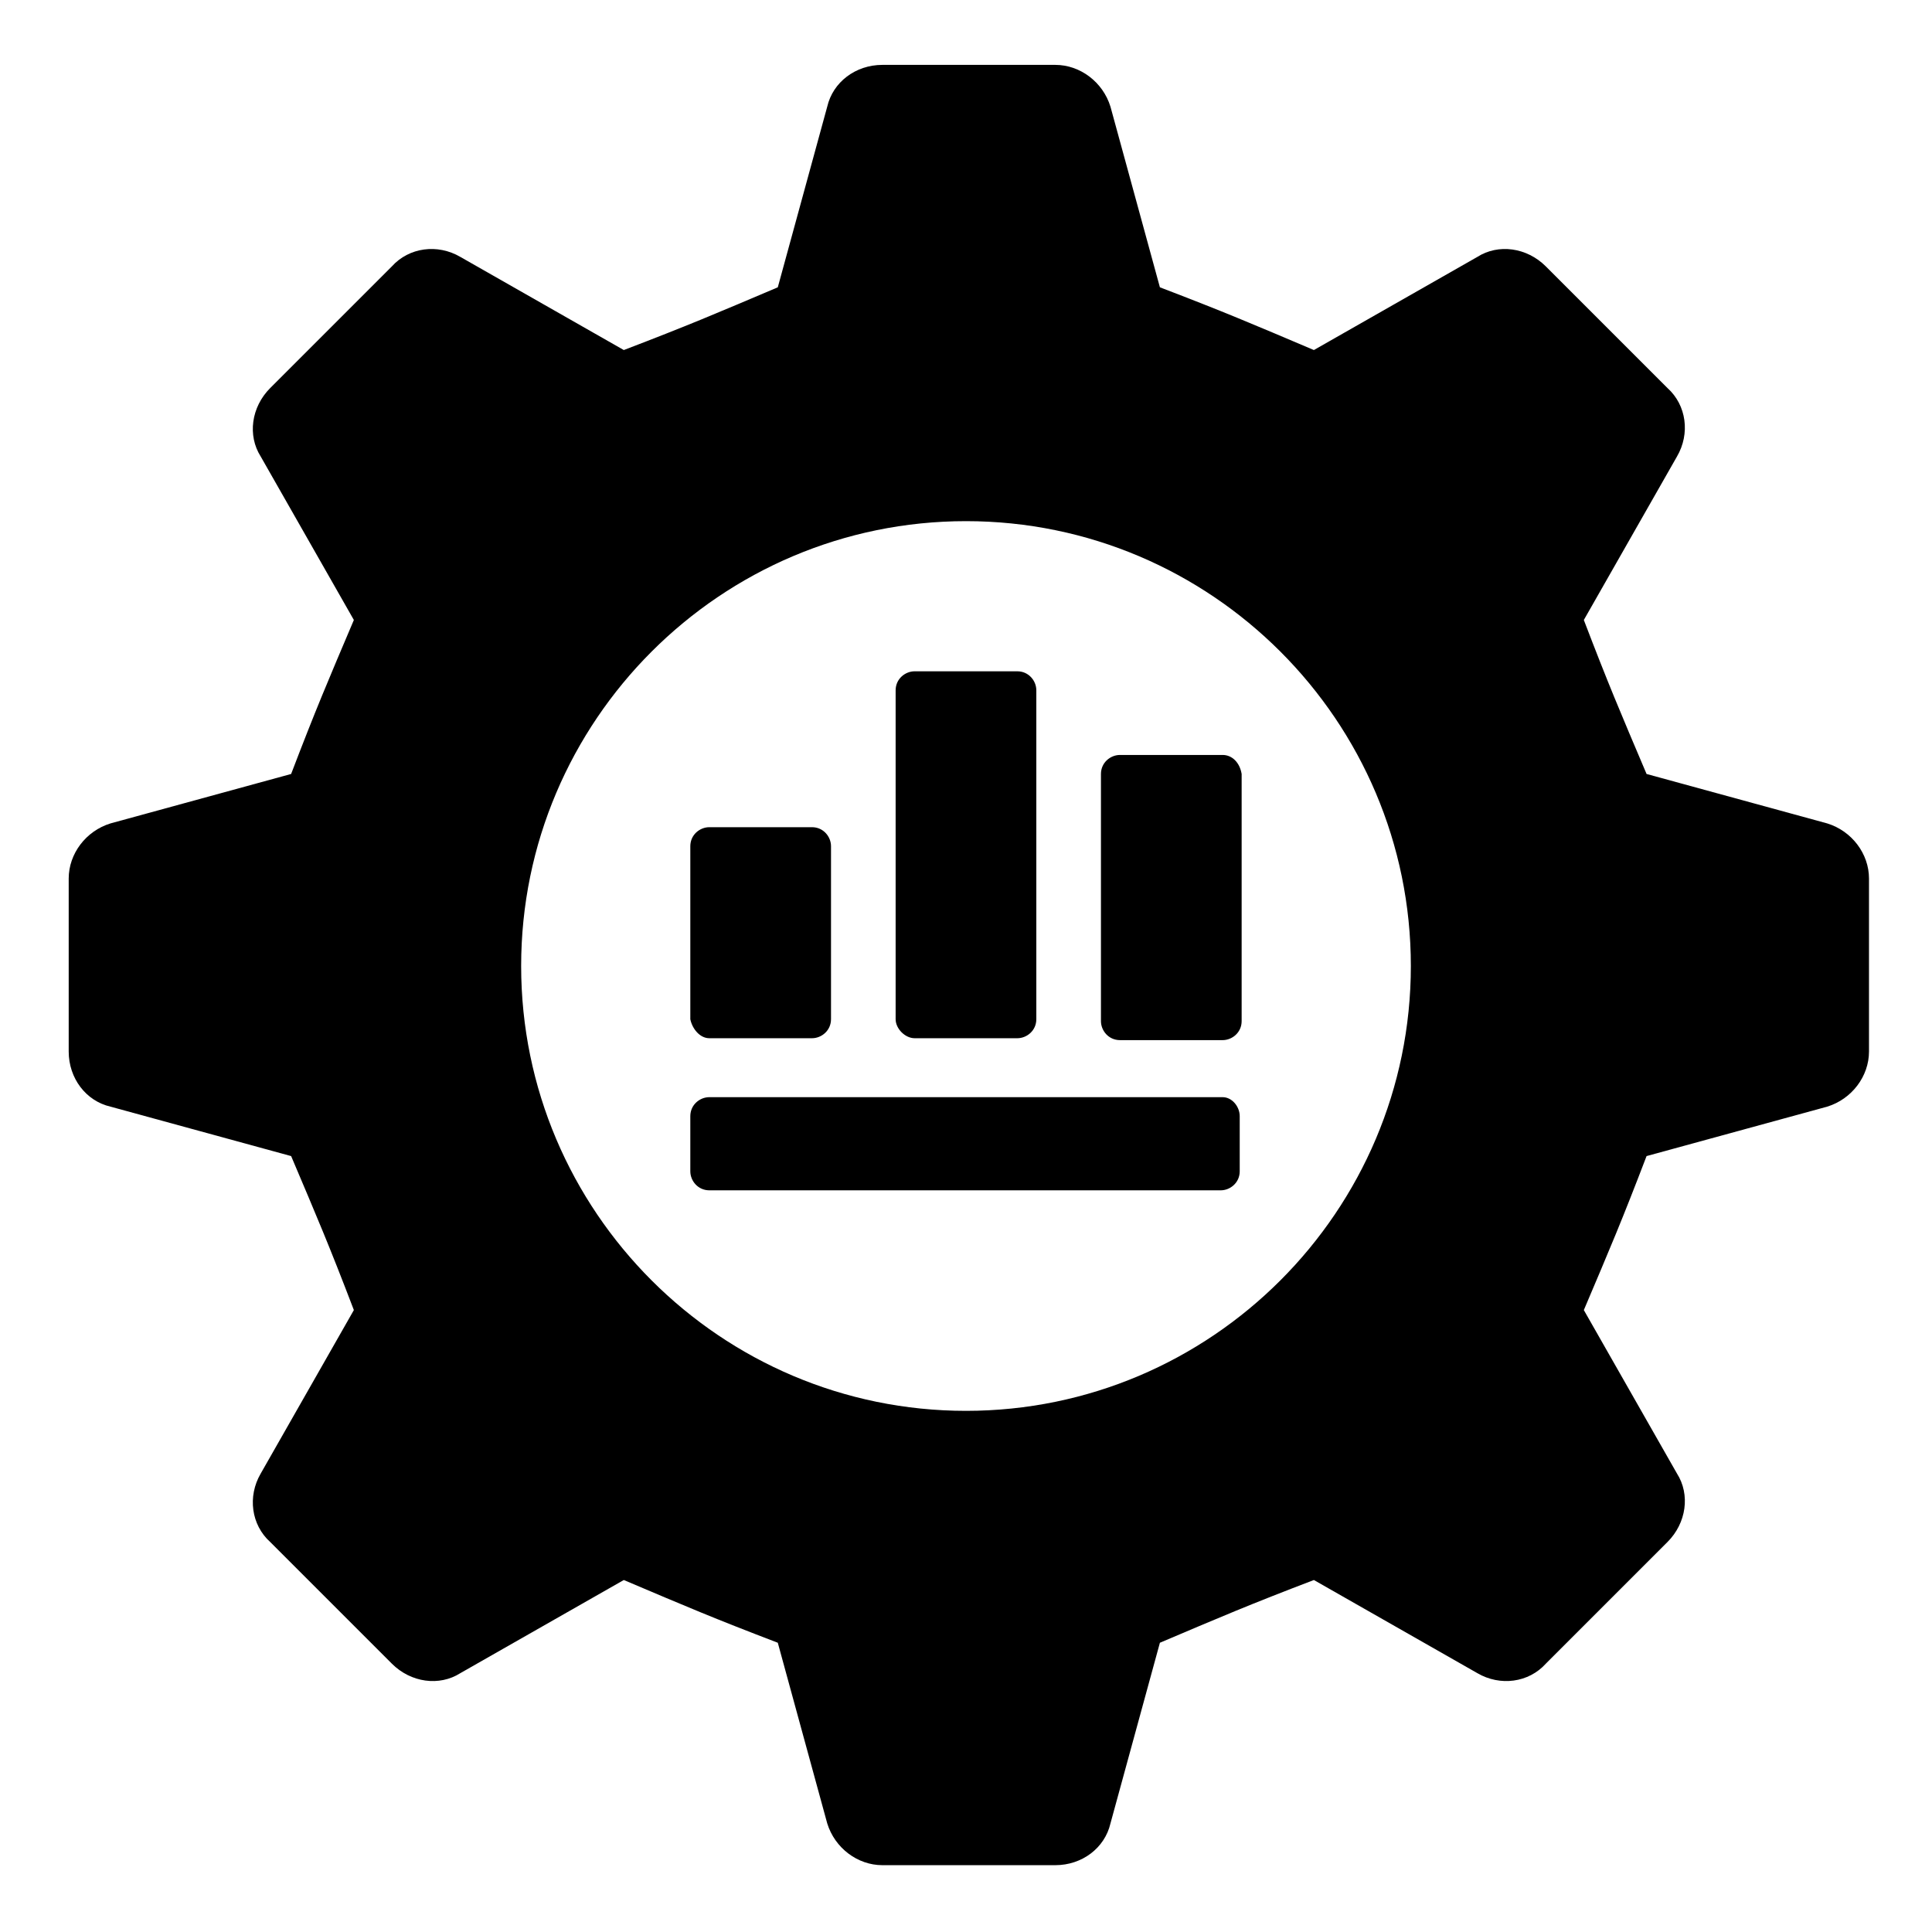 <?xml version="1.0" encoding="UTF-8"?>
<!-- Uploaded to: ICON Repo, www.svgrepo.com, Generator: ICON Repo Mixer Tools -->
<svg fill="#000000" width="800px" height="800px" version="1.1" viewBox="144 144 512 512" xmlns="http://www.w3.org/2000/svg">
 <g>
  <path d="m331.98 419.14h27.207c2.519 0 5.039-2.016 5.039-5.039v-45.848c0-2.519-2.016-5.039-5.039-5.039h-27.207c-2.519 0-5.039 2.016-5.039 5.039v45.848c0.504 2.519 2.519 5.039 5.039 5.039z"/>
  <path d="m386.39 419.14h27.207c2.519 0 5.039-2.016 5.039-5.039v-87.16c0-2.519-2.016-5.039-5.039-5.039h-27.207c-2.519 0-5.039 2.016-5.039 5.039v87.16c0.004 2.519 2.519 5.039 5.039 5.039z"/>
  <path d="m468.01 344.07h-27.207c-2.519 0-5.039 2.016-5.039 5.039v65.496c0 2.519 2.016 5.039 5.039 5.039h27.207c2.519 0 5.039-2.016 5.039-5.039v-65.496c-0.504-3.023-2.519-5.039-5.039-5.039z"/>
  <path d="m468.01 434.76h-136.03c-2.519 0-5.039 2.016-5.039 5.039v14.609c0 2.519 2.016 5.039 5.039 5.039h135.52c2.519 0 5.039-2.016 5.039-5.039v-14.609c0-2.519-2.016-5.039-4.535-5.039z"/>
  <path d="m628.22 362.21-47.863-13.098c-7.055-16.625-10.078-23.68-16.625-40.809l24.688-43.328c3.527-6.047 2.519-13.602-2.519-18.137l-32.242-32.242c-5.039-5.039-12.594-6.047-18.137-2.519l-43.328 24.688c-16.625-7.055-23.68-10.078-40.809-16.625l-13.098-47.863c-2.016-6.551-8.062-11.082-14.609-11.082h-45.848c-7.055 0-13.098 4.535-14.609 11.082l-13.098 47.863c-16.625 7.055-23.68 10.078-40.809 16.625l-43.328-24.688c-6.047-3.527-13.602-2.519-18.137 2.519l-32.242 32.242c-5.039 5.039-6.047 12.594-2.519 18.137l24.688 43.328c-7.055 16.625-10.078 23.68-16.625 40.809l-47.863 13.098c-6.551 2.016-11.082 8.062-11.082 14.609v45.848c0 7.055 4.535 13.098 11.082 14.609l47.863 13.098c7.055 16.625 10.078 23.68 16.625 40.809l-24.688 43.328c-3.527 6.047-2.519 13.602 2.519 18.137l32.242 32.242c5.039 5.039 12.594 6.047 18.137 2.519l43.328-24.688c16.625 7.055 23.68 10.078 40.809 16.625l13.098 47.863c2.016 6.551 8.062 11.082 14.609 11.082h45.848c7.055 0 13.098-4.535 14.609-11.082l13.098-47.863c16.625-7.055 23.68-10.078 40.809-16.625l43.328 24.688c6.047 3.527 13.602 2.519 18.137-2.519l32.242-32.242c5.039-5.039 6.047-12.594 2.519-18.137l-24.688-43.328c7.055-16.625 10.078-23.68 16.625-40.809l47.863-13.098c6.551-2.016 11.082-8.062 11.082-14.609v-45.848c0.004-6.547-4.531-12.594-11.082-14.609zm-228.22 155.68c-64.992 0-117.89-52.898-117.89-117.89s52.898-117.89 117.89-117.89 117.89 52.898 117.89 117.89c0 64.988-52.902 117.89-117.89 117.89z"/>
 </g>
</svg>